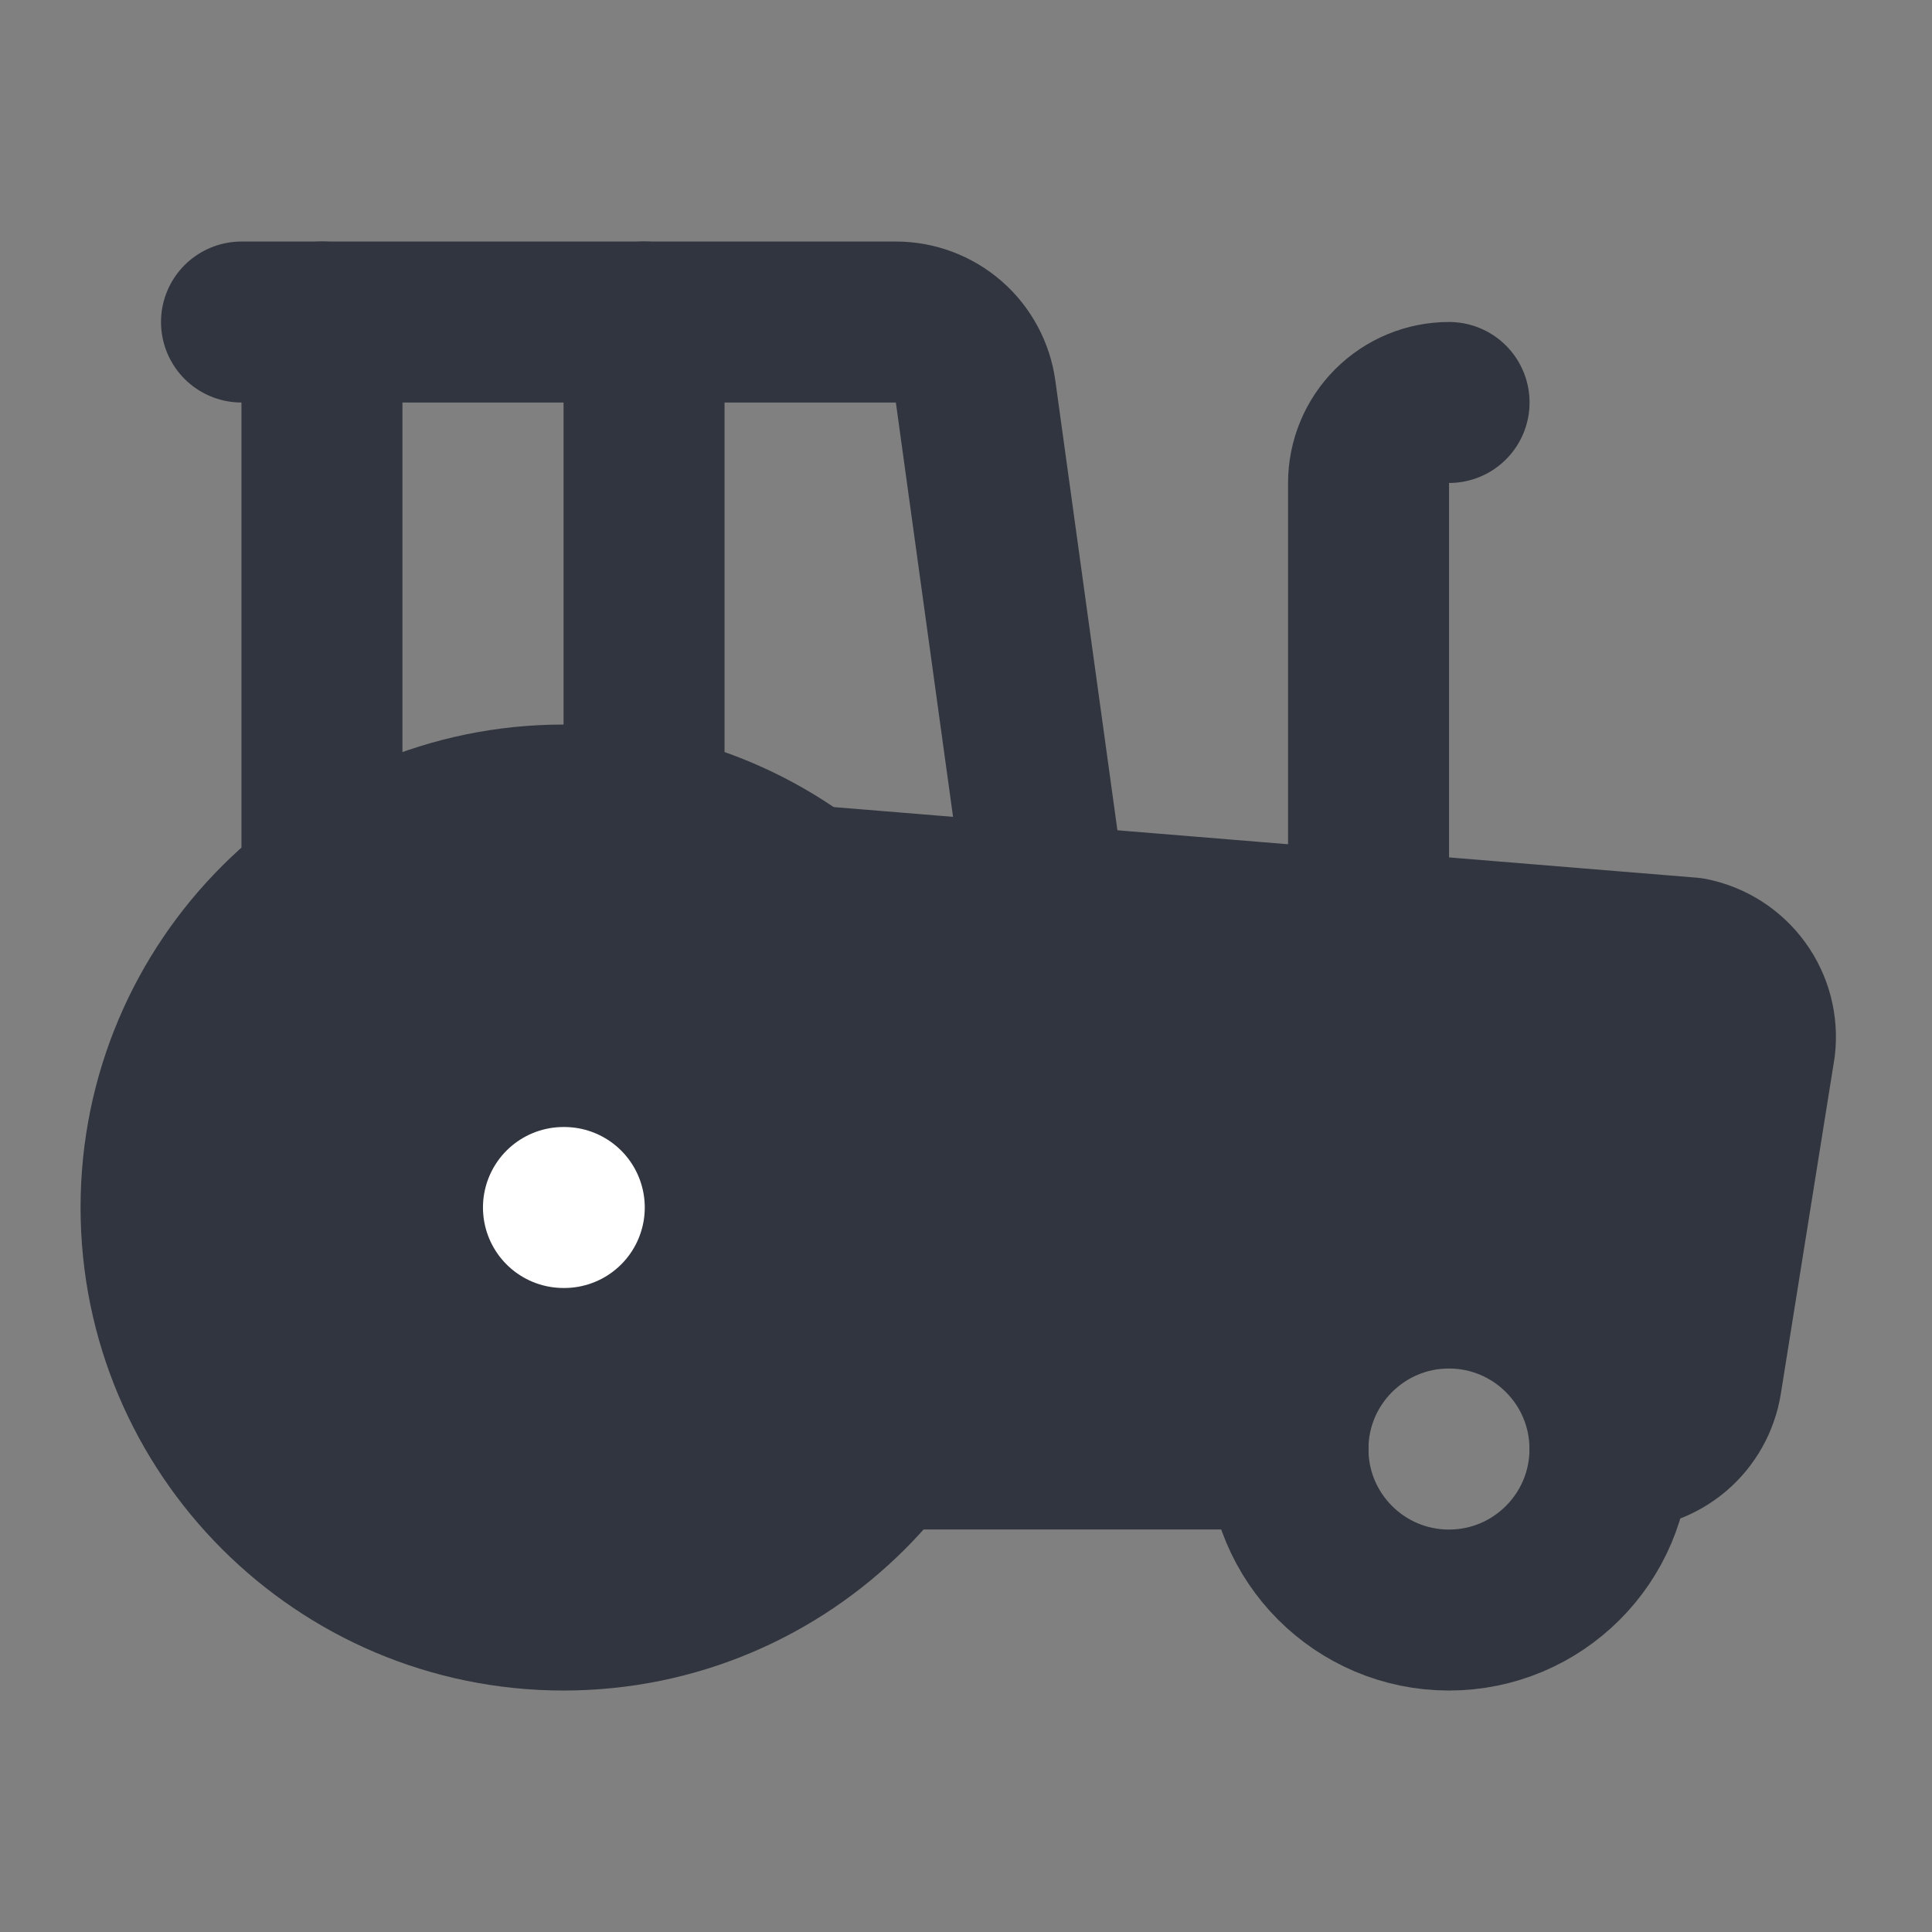 <svg width="28" height="28" viewBox="0 0 28 28" fill="none" xmlns="http://www.w3.org/2000/svg">
<rect x="0" y="0" width="28" height="28" fill="#808080" stroke="none"/>
<g id="Frame">
<path id="Vector" d="M11.666 12.833L24.499 13.883C24.788 13.94 25.045 14.104 25.218 14.342C25.391 14.579 25.468 14.874 25.433 15.166L24.657 20.017C24.613 20.291 24.473 20.541 24.262 20.721C24.05 20.901 23.782 21 23.504 21H23.333" stroke="#31353F" stroke-width="2.333" stroke-linecap="round" stroke-linejoin="round"/>
<path id="Vector_2" d="M18.667 21H12.834" stroke="#31353F" stroke-width="2.333" stroke-linecap="round" stroke-linejoin="round"/>
<path id="Vector_3" d="M21.001 5.833C20.691 5.833 20.395 5.956 20.176 6.175C19.957 6.394 19.834 6.69 19.834 7V13.502" stroke="#31353F" stroke-width="2.333" stroke-linecap="round" stroke-linejoin="round"/>
<path id="Vector_4" d="M3.5 4.667H12.984C13.265 4.667 13.537 4.769 13.75 4.954C13.962 5.139 14.1 5.395 14.139 5.674L15.167 13.121" stroke="#31353F" stroke-width="2.333" stroke-linecap="round" stroke-linejoin="round"/>
<path id="Vector_5" d="M4.666 12.834V4.667" stroke="#31353F" stroke-width="2.333" stroke-linecap="round" stroke-linejoin="round"/>
<path id="Vector_6" d="M9.334 11.784V4.667" stroke="#31353F" stroke-width="2.333" stroke-linecap="round" stroke-linejoin="round"/>
<path id="Vector_7" d="M20.999 23.334C22.288 23.334 23.333 22.289 23.333 21C23.333 19.712 22.288 18.667 20.999 18.667C19.711 18.667 18.666 19.712 18.666 21C18.666 22.289 19.711 23.334 20.999 23.334Z" stroke="#31353F" stroke-width="2.333" stroke-linecap="round" stroke-linejoin="round"/>
<path id="Vector_8" d="M8.167 23.334C11.389 23.334 14.001 20.722 14.001 17.5C14.001 14.279 11.389 11.667 8.167 11.667C4.946 11.667 2.334 14.279 2.334 17.5C2.334 20.722 4.946 23.334 8.167 23.334Z" fill="#31353F" stroke="#31353F" stroke-width="2.333" stroke-linecap="round" stroke-linejoin="round"/>
<path id="Vector_9" d="M8.166 17.5H8.178" stroke="white" stroke-width="2.333" stroke-linecap="round" stroke-linejoin="round"/>
<path id="Vector 2" d="M13.5 20.969V13.406L24.989 13.879V17.296L23.753 20.096L19.899 18.86L18.444 21.077L13.5 20.969Z" fill="#31353F"/>
</g>
</svg>
